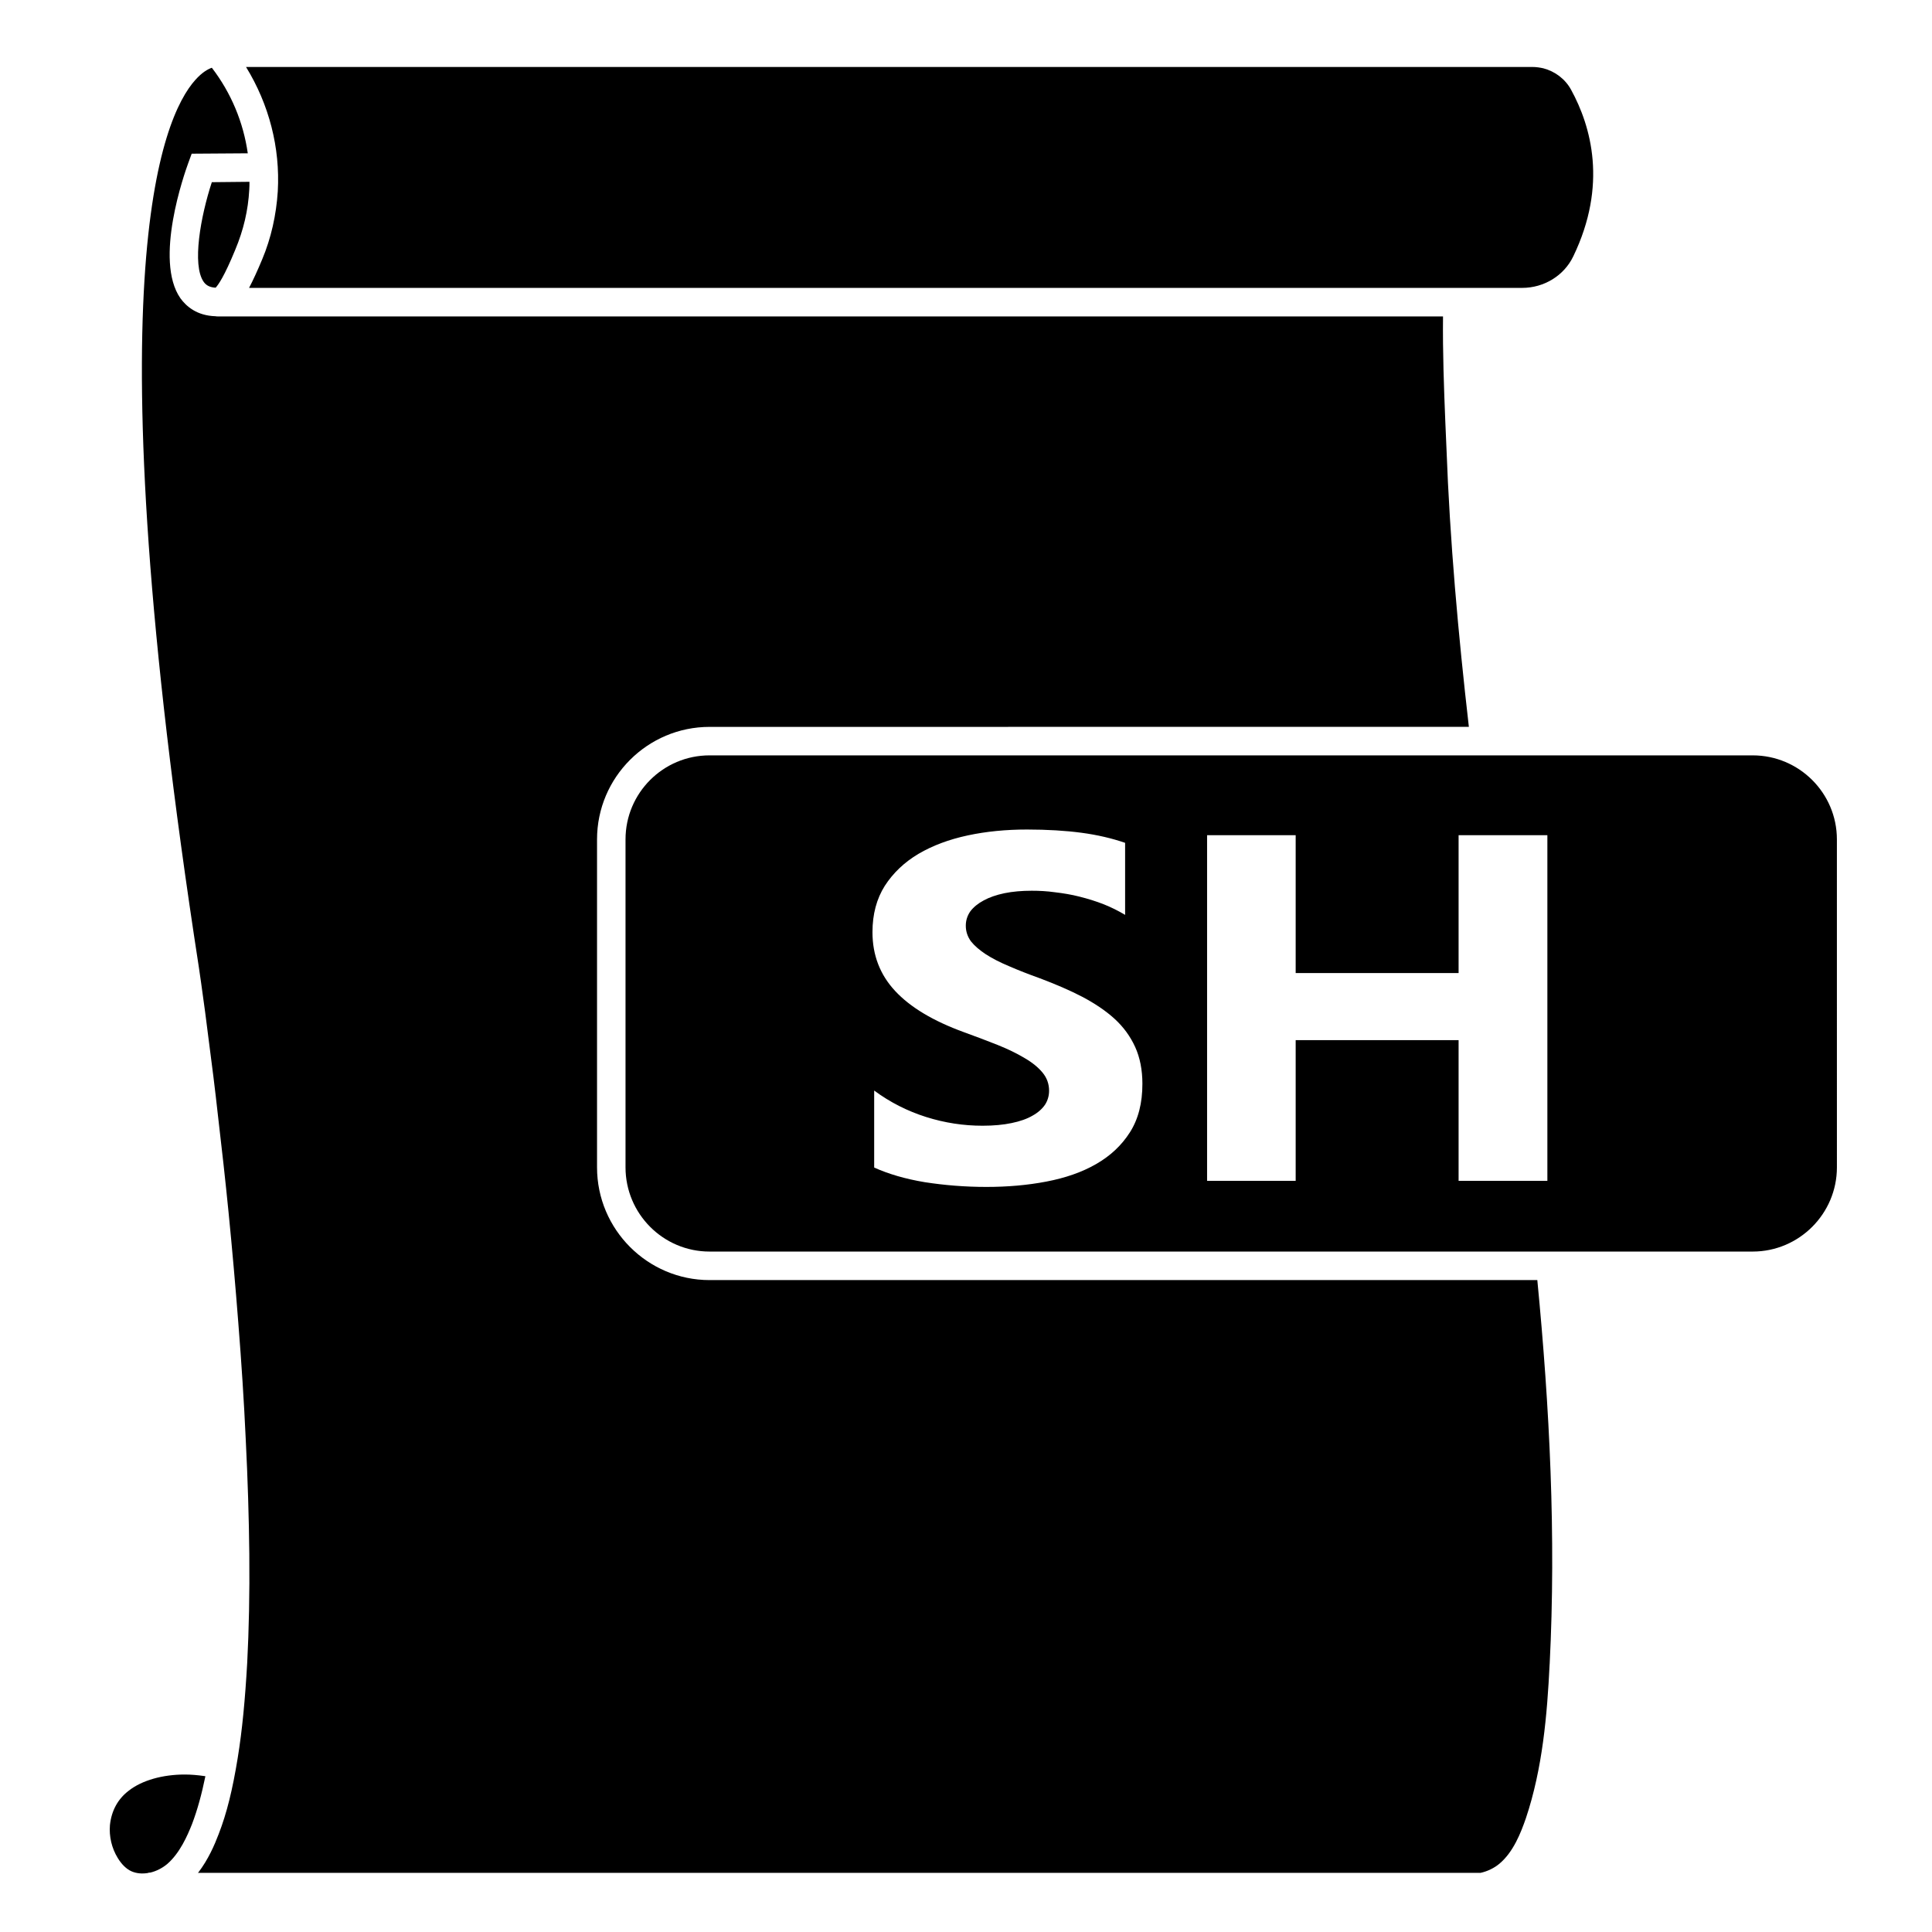 <?xml version="1.0" encoding="UTF-8"?>
<!-- Uploaded to: ICON Repo, www.svgrepo.com, Generator: ICON Repo Mixer Tools -->
<svg fill="#000000" width="800px" height="800px" version="1.1" viewBox="144 144 512 512" xmlns="http://www.w3.org/2000/svg">
 <g>
  <path d="m198.43 614.72c-1.008 4.887-2.117 8.918-3.527 12.645-1.258 3.176-3.273 7.758-6.602 10.629-1.211 1.008-2.769 1.863-4.484 2.266-0.203 0-0.453 0-0.605 0.102-1.461 0.25-3.023 0.152-4.383-0.453-1.359-0.605-2.621-1.863-3.629-3.527-1.613-2.621-2.316-5.742-2.066-8.715 0.402-3.777 2.066-6.902 4.988-9.117 3.527-2.769 9.02-4.281 14.812-4.281 1.715 0 3.426 0.152 5.188 0.402z"/>
  <path d="m608.48 344.18h-276.44c-12.293 0-22.27 9.977-22.27 22.27v86.906c0 12.293 9.977 22.32 22.27 22.32h276.44c12.293 0 22.32-10.027 22.32-22.32l-0.004-86.906c0-12.293-10.023-22.27-22.316-22.27zm-165.05 99.906c-2.215 3.477-5.188 6.246-8.969 8.414-3.777 2.168-8.16 3.68-13.199 4.637-4.988 0.957-10.277 1.41-15.871 1.41-5.691 0-11.133-0.453-16.324-1.258-5.141-0.855-9.621-2.168-13.402-3.879v-20.402c4.231 3.125 8.816 5.441 13.754 7.004s9.926 2.316 14.965 2.316c2.973 0 5.543-0.25 7.707-0.707 2.215-0.453 4.082-1.109 5.543-1.965 1.461-0.805 2.57-1.812 3.324-2.922 0.707-1.109 1.059-2.367 1.059-3.68 0-1.762-0.555-3.375-1.715-4.785s-2.769-2.719-4.785-3.879c-2.016-1.211-4.383-2.367-7.152-3.477s-5.742-2.215-8.918-3.375c-8.16-2.973-14.207-6.602-18.238-10.934-3.981-4.281-5.996-9.473-5.996-15.566 0-4.785 1.109-8.867 3.273-12.293 2.215-3.426 5.188-6.246 8.918-8.465 3.777-2.215 8.113-3.828 13.047-4.887 4.938-1.059 10.176-1.562 15.719-1.562 5.391 0 10.227 0.301 14.41 0.855 4.18 0.555 8.062 1.461 11.586 2.672v19.094c-1.762-1.059-3.68-2.016-5.691-2.82-2.066-0.805-4.18-1.461-6.398-2.016-2.168-0.555-4.332-0.906-6.5-1.16-2.117-0.301-4.18-0.402-6.144-0.402-2.621 0-5.039 0.203-7.254 0.656-2.168 0.453-4.031 1.109-5.492 1.914-1.512 0.805-2.672 1.762-3.527 2.871-0.805 1.16-1.211 2.418-1.211 3.828 0 1.512 0.453 2.871 1.359 4.133 0.957 1.211 2.266 2.316 3.93 3.426 1.715 1.109 3.777 2.168 6.195 3.176 2.418 1.059 5.141 2.117 8.211 3.223 4.133 1.562 7.91 3.176 11.184 4.887 3.324 1.762 6.195 3.68 8.566 5.844 2.367 2.168 4.18 4.684 5.441 7.457 1.258 2.769 1.914 6.047 1.914 9.723 0.012 5.137-1.098 9.418-3.316 12.895zm110.64 12.848h-23.527v-37.281h-43.176v37.281h-23.477v-91.594h23.477v36.527h43.176v-36.527h23.527z"/>
  <path d="m210.11 192.18c0 0.656 0 1.359-0.051 2.066-0.301 5.492-1.512 10.68-3.727 15.973-2.871 7.004-4.484 9.27-5.188 10.027-1.867-0.105-2.672-0.859-3.176-1.566-3.125-4.484-0.805-17.332 2.168-26.398z"/>
  <path d="m554.67 585c-0.656 13.402-1.863 27.66-6.297 40.859-1.359 3.93-3.324 8.918-6.953 11.992-1.359 1.16-3.176 2.066-5.039 2.469h-339.92c0-0.051 0.051-0.051 0.102-0.102 2.621-3.426 4.281-7.254 5.391-10.176 2.168-5.594 3.68-11.789 5.039-20.152 1.211-7.457 1.965-15.516 2.519-25.242 0.453-8.766 0.656-18.188 0.555-28.816-0.102-9.621-0.402-19.648-0.957-30.633-0.453-9.824-1.109-19.902-1.965-30.73-0.754-9.723-1.613-19.445-2.57-29.121-0.855-8.613-1.812-17.18-2.82-25.746-0.754-6.852-1.613-13.703-2.519-20.555-0.555-4.535-1.16-9.07-1.812-13.652l-0.152-1.109c-0.203-1.258-0.352-2.519-0.555-3.828-28.168-182.13-10.027-225.25-0.91-235.33 1.812-2.016 3.324-2.82 4.332-3.176 5.141 6.699 8.363 14.508 9.523 22.672l-14.863 0.102-0.906 2.469c-0.957 2.621-9.168 25.746-2.066 35.871 1.512 2.066 4.281 4.586 9.27 4.734 0.203 0.051 0.402 0.051 0.605 0.051h324.71c-0.102 9.621 0.25 19.043 0.605 27.809l0.301 6.953c0.906 24.688 3.125 49.422 5.945 74.008l-201.22 0.008c-16.426 0-29.824 13.352-29.824 29.824v86.906c0 16.473 13.402 29.875 29.824 29.875h219.36c3.273 33.758 4.988 67.812 3.273 101.77z"/>
  <path d="m560.91 211.98c-2.418 5.039-7.707 8.312-13.504 8.312h-337.4c1.059-2.016 2.215-4.535 3.477-7.559 2.367-5.644 3.727-11.738 4.133-18.035 0.656-11.586-2.316-23.023-8.414-32.949h340.93c1.008 0 1.965 0.152 2.871 0.352 3.074 0.805 5.793 2.82 7.356 5.691 5.293 9.676 9.727 25.195 0.555 44.188z"/>
 </g>
</svg>